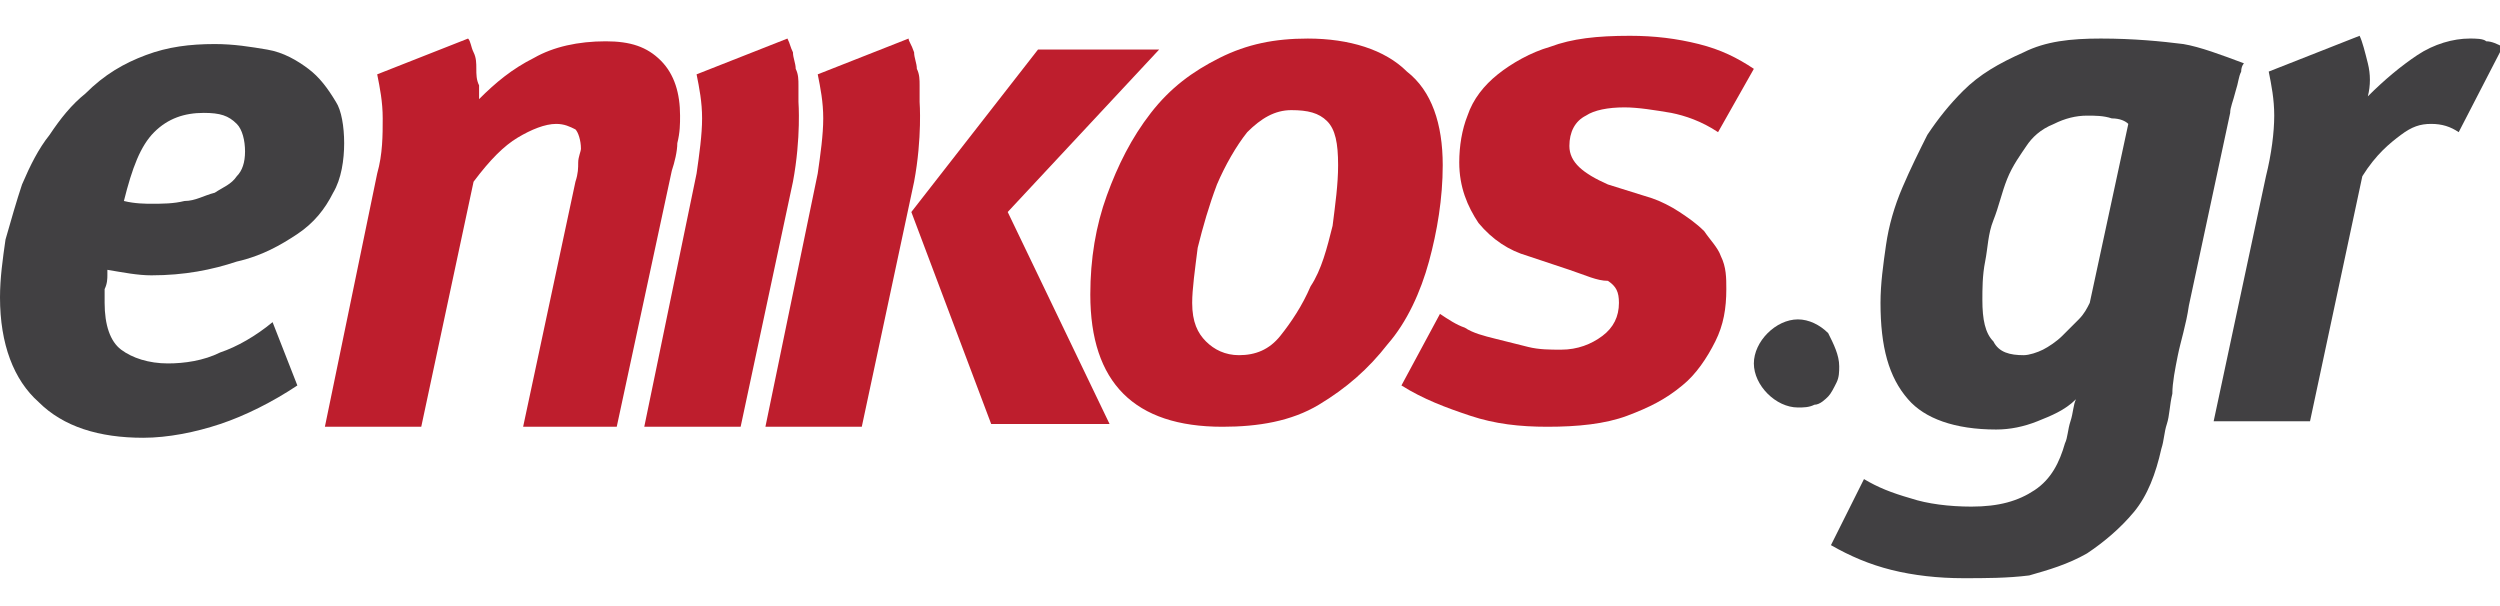 <?xml version="1.0" encoding="utf-8"?>
<!-- Generator: Adobe Illustrator 25.2.3, SVG Export Plug-In . SVG Version: 6.00 Build 0)  -->
<svg version="1.1" id="Layer_1" xmlns="http://www.w3.org/2000/svg" xmlns:xlink="http://www.w3.org/1999/xlink" x="0px" y="0px"
	 viewBox="0 0 90.8 22" style="enable-background:new 0 0 90.8 22;" xml:space="preserve">
<style type="text/css">
	.st0{fill:#BE1E2D;}
	.st1{fill:#414042;}
</style>
<g>
	<g>
		<path class="st0" d="M-281.8-11c0,0.8,0,1.7-0.1,2.6c-0.1,0.9-0.2,1.8-0.4,2.6l-5.4,25.6h-9.7l5.2-24.4c0.1-0.7,0.3-1.4,0.4-1.9
			c0.1-0.6,0.1-1,0.1-1.4c0-0.9-0.2-1.5-0.6-1.9c-0.4-0.3-1.1-0.5-1.9-0.5c-1.2,0-2.4,0.4-3.8,1.2c-1.4,0.8-2.8,2.3-4.4,4.4
			l-5.2,24.5h-9.7l5.3-25.3c0.4-2.1,0.6-3.9,0.6-5.5c0-1.6-0.2-3.1-0.6-4.4l9.1-3.6c0.1,0.3,0.3,0.7,0.4,1.2
			c0.1,0.5,0.3,1.1,0.3,1.7c0.1,0.6,0.1,1.2,0.2,1.7c0,0.6,0,1,0,1.4c1.6-1.7,3.4-3.1,5.4-4.1c2-1,4.5-1.5,7.2-1.5
			c2.4,0,4.2,0.7,5.6,2C-282.5-15.1-281.8-13.3-281.8-11z"/>
		<path class="st0" d="M-249.1-1.4l10.1,21.2h-11.6l-8.1-21.2l12.7-16.3h12.2L-249.1-1.4z"/>
		<path class="st0" d="M-205.5-6.2c0,3.3-0.4,6.6-1.3,9.7c-0.9,3.1-2.2,5.9-4,8.4c-1.8,2.5-4.1,4.5-6.8,5.9s-6,2.2-9.7,2.2
			c-4.3,0-7.6-1.1-9.9-3.4c-2.3-2.3-3.4-5.6-3.4-9.9c0-3.5,0.5-6.8,1.6-10c1-3.1,2.5-5.9,4.4-8.2c1.9-2.3,4.1-4.2,6.8-5.6
			c2.7-1.4,5.6-2.1,8.8-2.1c4.2,0,7.6,1.1,10,3.3C-206.7-13.5-205.5-10.4-205.5-6.2z M-216-6.2c0-2.2-0.4-3.7-1.2-4.4
			c-0.8-0.8-1.9-1.1-3.4-1.1c-1.7,0-3.1,0.7-4.3,2.2c-1.2,1.5-2.2,3.3-3,5.3c-0.8,2.1-1.4,4.2-1.8,6.4c-0.4,2.2-0.6,4-0.6,5.5
			c0,1.8,0.4,3.1,1.2,4c0.8,0.8,2,1.2,3.4,1.2c1.6,0,3-0.6,4.2-1.9c1.2-1.3,2.2-2.9,3-4.9c0.8-2,1.4-4,1.8-6.2
			C-216.3-2.3-216-4.3-216-6.2z"/>
		<path class="st0" d="M-178.1-9.4c-1.7-1-3.2-1.6-4.8-2c-1.5-0.4-3-0.5-4.4-0.5c-1.6,0-2.9,0.3-4,0.9c-1,0.6-1.6,1.6-1.6,3
			c0,1.6,1.3,2.8,4,3.7l4.2,1.5c0.9,0.3,1.8,0.8,2.7,1.3c0.9,0.5,1.7,1.2,2.4,1.9c0.7,0.7,1.2,1.6,1.7,2.6c0.4,1,0.7,2.1,0.7,3.3
			c0,1.9-0.4,3.6-1.1,5.3c-0.7,1.7-1.9,3.2-3.4,4.5c-1.5,1.3-3.4,2.3-5.6,3.1c-2.2,0.8-4.9,1.1-8,1.1c-2.8,0-5.4-0.4-7.8-1.1
			s-4.7-1.8-6.8-3l4-7.2c0.7,0.5,1.6,1,2.5,1.5c1,0.5,2,0.9,3,1.2c1,0.3,2.1,0.6,3.3,0.8c1.1,0.2,2.2,0.3,3.3,0.3
			c1.6,0,3-0.5,4.1-1.4c1.1-0.9,1.7-2,1.7-3.3c0-1-0.4-1.7-1.2-2.2s-2-1-3.6-1.6l-4.2-1.5c-1.9-0.7-3.6-1.8-4.9-3.3
			c-1.3-1.5-2-3.6-2-6.1c0-1.6,0.3-3.2,1-4.7c0.6-1.5,1.6-2.9,3-4.1c1.4-1.2,3.2-2.2,5.3-2.9c2.2-0.7,4.8-1.1,7.9-1.1
			c2.5,0,4.8,0.3,6.9,0.9c2.1,0.6,3.9,1.4,5.5,2.4L-178.1-9.4z"/>
	</g>
	<path class="st0" d="M-269.9-12.5c0-0.4-0.1-1.2-0.1-1.8c0-0.6-0.1-1.1-0.2-1.7c-0.1-0.6-0.2-1.1-0.3-1.7c-0.1-0.5-0.3-1-0.4-1.2
		l-9.1,3.6c0.4,1.3,0.6,2.7,0.6,4.4c0,1.6-0.2,3.5-0.6,5.5l-5.3,25.3h9.7l5.2-24.5C-269.6-9-269.9-12.5-269.9-12.5z"/>
	<path class="st0" d="M-257.9-12.5c0-0.4-0.1-1.2-0.1-1.8c0-0.6-0.1-1.1-0.2-1.7c-0.1-0.6-0.2-1.1-0.3-1.7c-0.1-0.5-0.3-1-0.4-1.2
		l-9.1,3.6c0.4,1.3,0.6,2.7,0.6,4.4c0,1.6-0.2,3.5-0.6,5.5l-5.3,25.3h9.7l5.2-24.5C-257.6-9-257.9-12.5-257.9-12.5z"/>
	<path class="st1" d="M-315.4-8.3c0,1.8-0.4,3.5-1.2,5c-0.8,1.6-2,3-3.6,4.1c-1.6,1.2-3.6,2.1-6,2.8c-2.4,0.7-5.2,1-8.3,1
		c-1.3,0-2.8-0.2-4.5-0.5c0,0,0,0.3-0.1,0.7c0,0.4-0.1,0.9-0.2,1.4c-0.1,0.6-0.1,1-0.1,1.3c0,2.2,0.5,3.7,1.6,4.7
		c1.1,0.9,2.7,1.4,4.7,1.4c1.7,0,3.5-0.3,5.2-1c1.8-0.7,3.5-1.7,5.3-3l2.5,6.2c-2.6,1.8-5.1,3.1-7.6,3.9c-2.5,0.8-5.1,1.3-7.8,1.3
		c-4.5,0-8.1-1.2-10.6-3.5c-2.5-2.3-3.8-5.8-3.8-10.4c0-2,0.2-3.9,0.6-5.9c0.4-1.9,1-3.8,1.7-5.6c0.7-1.8,1.6-3.5,2.7-5.1
		c1-1.6,2.2-3,3.5-4.2c1.9-1.8,3.9-3.1,6-3.9c2.1-0.8,4.5-1.1,7-1.1c1.9,0,3.6,0.2,5.2,0.6c1.6,0.4,2.9,1,4.1,1.8
		c1.1,0.8,2,1.9,2.7,3.2C-315.8-11.7-315.4-10.1-315.4-8.3z M-325.4-7.5c0-1.1-0.3-2.1-0.9-2.8c-0.6-0.7-1.6-1.1-3.1-1.1
		c-1.9,0-3.5,0.6-4.9,1.9c-1.4,1.3-2.4,3.6-3.2,6.9c1.2,0.2,2.1,0.4,2.8,0.4c1.1,0,2.2-0.1,3.3-0.3c1.1-0.2,2.1-0.5,3-0.9
		c0.9-0.4,1.6-1,2.2-1.6C-325.7-5.7-325.4-6.5-325.4-7.5z"/>
</g>
<g>
	<g>
		<path class="st1" d="M-165.9,14c0,0.6-0.1,1.2-0.3,1.7c-0.2,0.5-0.5,1-0.9,1.4c-0.4,0.4-0.9,0.7-1.4,0.9c-0.5,0.2-1.1,0.3-1.7,0.3
			c-1.2,0-2.2-0.4-3.1-1.3c-0.8-0.9-1.3-1.9-1.3-3.1c0-1.2,0.4-2.2,1.3-3c0.8-0.8,1.9-1.3,3-1.3c1.2,0,2.2,0.4,3.1,1.3
			C-166.3,11.8-165.9,12.8-165.9,14z"/>
		<path class="st1" d="M-125.5-16.3c-0.1,0.1-0.1,0.4-0.3,0.9c-0.1,0.5-0.3,1.2-0.6,2c-0.2,0.8-0.4,1.5-0.5,2.1L-131,7.9
			c-0.4,1.8-0.7,3.5-1,4.9c-0.3,1.4-0.5,2.7-0.7,3.8c-0.2,1.1-0.3,2.2-0.5,3.1c-0.1,0.9-0.3,1.8-0.5,2.6c-0.5,2.5-1.5,4.6-2.8,6.3
			c-1.3,1.7-2.9,3-4.7,4c-1.8,1-3.8,1.7-5.9,2.1c-2.1,0.4-4.3,0.6-6.5,0.6c-2.5,0-4.8-0.3-7.1-0.9c-2.3-0.6-4.2-1.4-5.9-2.4l3.4-6.6
			c1.3,0.8,2.8,1.5,4.6,1.9c1.8,0.5,3.8,0.7,5.9,0.7c2.7,0,4.8-0.6,6.4-1.7c1.6-1.2,2.6-2.7,3-4.7c0.1-0.7,0.3-1.4,0.5-2.3
			c0.2-0.8,0.4-1.6,0.6-2.2c-1.1,1-2.4,1.7-3.8,2.3c-1.4,0.6-2.9,0.8-4.3,0.8c-4.1,0-7.1-1-8.9-3.1c-1.8-2.1-2.7-5.3-2.7-9.7
			c0-1.8,0.2-3.7,0.5-5.7c0.3-1.9,0.9-3.8,1.6-5.6c0.7-1.8,1.6-3.6,2.6-5.2c1-1.7,2.1-3.1,3.5-4.4c1.7-1.6,3.7-2.9,6-3.9
			c2.3-1,4.8-1.5,7.6-1.5c3.2,0,5.9,0.2,8.2,0.5C-129.8-17.9-127.6-17.2-125.5-16.3z M-136.8-10.2c-0.4-0.3-0.9-0.5-1.7-0.7
			c-0.7-0.1-1.5-0.2-2.4-0.2c-1,0-2.1,0.3-3.3,0.9c-1.2,0.6-2.2,1.4-2.9,2.3c-0.7,0.9-1.3,2-1.9,3.2c-0.6,1.2-1,2.5-1.4,3.9
			s-0.7,2.7-0.9,4.1c-0.2,1.4-0.3,2.6-0.3,3.8c0,1.8,0.3,3.2,1,4.2c0.7,1,1.6,1.5,2.9,1.5c0.6,0,1.3-0.2,2-0.5
			c0.7-0.3,1.3-0.7,2-1.2c0.6-0.5,1.2-1,1.7-1.6c0.5-0.6,0.9-1.1,1.2-1.6L-136.8-10.2z"/>
	</g>
</g>
<path class="st1" d="M-103.9-9.5c-0.8-0.5-1.8-0.7-2.8-0.7c-1,0-2,0.4-3.1,1.1c-1.1,0.7-2.4,2.1-3.9,4l-5.2,24.4h-9.8l5.3-24.6
	c0.5-2.3,0.8-4.3,0.8-6c0-1.7-0.2-3.1-0.6-4.3l9-3.6c0.3,0.6,0.5,1.5,0.8,2.7c0.2,1.2,0.3,2.3,0.1,3.4c1.6-1.7,3.3-3.1,5.1-4.1
	c1.7-1,3.5-1.6,5.4-1.6c0.7,0,1.2,0,1.7,0.1c0.4,0.1,1,0.3,1.7,0.7L-103.9-9.5z"/>
<g>
	<g>
		<path class="st0" d="M24.7,4.2c0,0.3,0,0.6-0.1,1c0,0.3-0.1,0.7-0.2,1l-2,9.3H19l1.9-8.9C21,6.3,21,6.1,21,5.9
			c0-0.2,0.1-0.4,0.1-0.5c0-0.3-0.1-0.6-0.2-0.7c-0.2-0.1-0.4-0.2-0.7-0.2c-0.4,0-0.9,0.2-1.4,0.5c-0.5,0.3-1,0.8-1.6,1.6l-1.9,8.9
			h-3.5l1.9-9.2c0.2-0.7,0.2-1.4,0.2-2c0-0.6-0.1-1.1-0.2-1.6L17,1.4c0.1,0.1,0.1,0.3,0.2,0.5c0.1,0.2,0.1,0.4,0.1,0.6
			c0,0.2,0,0.4,0.1,0.6c0,0.2,0,0.4,0,0.5c0.6-0.6,1.2-1.1,2-1.5C20.1,1.7,21,1.5,22,1.5c0.9,0,1.5,0.2,2,0.7
			C24.5,2.7,24.7,3.4,24.7,4.2z"/>
		<path class="st0" d="M36.6,7.7l3.7,7.7H36l-2.9-7.7l4.6-5.9h4.4L36.6,7.7z"/>
		<path class="st0" d="M52.4,6c0,1.2-0.2,2.4-0.5,3.5c-0.3,1.1-0.8,2.2-1.5,3c-0.7,0.9-1.5,1.6-2.5,2.2s-2.2,0.8-3.5,0.8
			c-1.6,0-2.8-0.4-3.6-1.2c-0.8-0.8-1.2-2-1.2-3.6c0-1.3,0.2-2.5,0.6-3.6c0.4-1.1,0.9-2.1,1.6-3c0.7-0.9,1.5-1.5,2.5-2
			c1-0.5,2-0.7,3.2-0.7c1.5,0,2.8,0.4,3.6,1.2C52,3.3,52.4,4.5,52.4,6z M48.6,6c0-0.8-0.1-1.3-0.4-1.6C47.9,4.1,47.5,4,46.9,4
			c-0.6,0-1.1,0.3-1.6,0.8c-0.4,0.5-0.8,1.2-1.1,1.9c-0.3,0.8-0.5,1.5-0.7,2.3c-0.1,0.8-0.2,1.5-0.2,2c0,0.7,0.2,1.1,0.5,1.4
			c0.3,0.3,0.7,0.5,1.2,0.5c0.6,0,1.1-0.2,1.5-0.7c0.4-0.5,0.8-1.1,1.1-1.8C48,9.8,48.2,9,48.4,8.2C48.5,7.4,48.6,6.7,48.6,6z"/>
		<path class="st0" d="M62.4,4.8c-0.6-0.4-1.2-0.6-1.7-0.7C60.1,4,59.5,3.9,59,3.9c-0.6,0-1.1,0.1-1.4,0.3C57.2,4.4,57,4.8,57,5.3
			c0,0.6,0.5,1,1.4,1.4L60,7.2c0.3,0.1,0.7,0.3,1,0.5c0.3,0.2,0.6,0.4,0.9,0.7c0.2,0.3,0.5,0.6,0.6,0.9c0.2,0.4,0.2,0.8,0.2,1.2
			c0,0.7-0.1,1.3-0.4,1.9c-0.3,0.6-0.7,1.2-1.2,1.6c-0.6,0.5-1.2,0.8-2,1.1c-0.8,0.3-1.8,0.4-2.9,0.4c-1,0-1.9-0.1-2.8-0.4
			s-1.7-0.6-2.5-1.1l1.4-2.6c0.3,0.2,0.6,0.4,0.9,0.5c0.3,0.2,0.7,0.3,1.1,0.4c0.4,0.1,0.8,0.2,1.2,0.3c0.4,0.1,0.8,0.1,1.2,0.1
			c0.6,0,1.1-0.2,1.5-0.5c0.4-0.3,0.6-0.7,0.6-1.2c0-0.4-0.1-0.6-0.4-0.8C58,10.2,57.6,10,57,9.8l-1.5-0.5c-0.7-0.2-1.3-0.6-1.8-1.2
			C53.3,7.5,53,6.8,53,5.9c0-0.6,0.1-1.2,0.3-1.7c0.2-0.6,0.6-1.1,1.1-1.5c0.5-0.4,1.2-0.8,1.9-1c0.8-0.3,1.7-0.4,2.9-0.4
			c0.9,0,1.7,0.1,2.5,0.3c0.8,0.2,1.4,0.5,2,0.9L62.4,4.8z"/>
	</g>
	<path class="st0" d="M29,3.7c0-0.1,0-0.4,0-0.6c0-0.2,0-0.4-0.1-0.6c0-0.2-0.1-0.4-0.1-0.6c-0.1-0.2-0.1-0.3-0.2-0.5l-3.3,1.3
		c0.1,0.5,0.2,1,0.2,1.6c0,0.6-0.1,1.3-0.2,2l-1.9,9.2h3.5l1.9-8.9C29.1,5,29,3.7,29,3.7z"/>
	<path class="st0" d="M33.4,3.7c0-0.1,0-0.4,0-0.6c0-0.2,0-0.4-0.1-0.6c0-0.2-0.1-0.4-0.1-0.6C33.1,1.6,33,1.5,33,1.4l-3.3,1.3
		c0.1,0.5,0.2,1,0.2,1.6c0,0.6-0.1,1.3-0.2,2l-1.9,9.2h3.5l1.9-8.9C33.5,5,33.4,3.7,33.4,3.7z"/>
	<path class="st1" d="M12.5,5.2c0,0.6-0.1,1.3-0.4,1.8c-0.3,0.6-0.7,1.1-1.3,1.5c-0.6,0.4-1.3,0.8-2.2,1C7.7,9.8,6.7,10,5.5,10
		c-0.5,0-1-0.1-1.6-0.2c0,0,0,0.1,0,0.2c0,0.1,0,0.3-0.1,0.5c0,0.2,0,0.4,0,0.5c0,0.8,0.2,1.4,0.6,1.7c0.4,0.3,1,0.5,1.7,0.5
		c0.6,0,1.3-0.1,1.9-0.4c0.6-0.2,1.3-0.6,1.9-1.1l0.9,2.3c-0.9,0.6-1.9,1.1-2.8,1.4c-0.9,0.3-1.9,0.5-2.8,0.5
		c-1.6,0-2.9-0.4-3.8-1.3C0.5,13.8,0,12.5,0,10.8c0-0.7,0.1-1.4,0.2-2.1c0.2-0.7,0.4-1.4,0.6-2c0.3-0.7,0.6-1.3,1-1.8
		c0.4-0.6,0.8-1.1,1.3-1.5c0.7-0.7,1.4-1.1,2.2-1.4c0.8-0.3,1.6-0.4,2.5-0.4c0.7,0,1.3,0.1,1.9,0.2c0.6,0.1,1.1,0.4,1.5,0.7
		c0.4,0.3,0.7,0.7,1,1.2C12.4,4,12.5,4.6,12.5,5.2z M8.9,5.5c0-0.4-0.1-0.8-0.3-1C8.3,4.2,8,4.1,7.4,4.1c-0.7,0-1.3,0.2-1.8,0.7
		C5.1,5.3,4.8,6.1,4.5,7.3c0.4,0.1,0.8,0.1,1,0.1c0.4,0,0.8,0,1.2-0.1C7.1,7.3,7.4,7.1,7.8,7c0.3-0.2,0.6-0.3,0.8-0.6
		C8.8,6.2,8.9,5.9,8.9,5.5z"/>
</g>
<g>
	<g>
		<path class="st1" d="M66.8,13.3c0,0.2,0,0.4-0.1,0.6c-0.1,0.2-0.2,0.4-0.3,0.5c-0.1,0.1-0.3,0.3-0.5,0.3c-0.2,0.1-0.4,0.1-0.6,0.1
			c-0.4,0-0.8-0.2-1.1-0.5c-0.3-0.3-0.5-0.7-0.5-1.1c0-0.4,0.2-0.8,0.5-1.1c0.3-0.3,0.7-0.5,1.1-0.5c0.4,0,0.8,0.2,1.1,0.5
			C66.6,12.5,66.8,12.9,66.8,13.3z"/>
		<path class="st1" d="M81.5,2.3c0,0-0.1,0.1-0.1,0.3c-0.1,0.2-0.1,0.4-0.2,0.7C81.1,3.7,81,3.9,81,4.1l-1.5,7
			c-0.1,0.7-0.3,1.3-0.4,1.8c-0.1,0.5-0.2,1-0.2,1.4c-0.1,0.4-0.1,0.8-0.2,1.1c-0.1,0.3-0.1,0.6-0.2,0.9c-0.2,0.9-0.5,1.7-1,2.3
			c-0.5,0.6-1.1,1.1-1.7,1.5c-0.7,0.4-1.4,0.6-2.1,0.8C72.9,21,72.1,21,71.3,21c-0.9,0-1.8-0.1-2.6-0.3c-0.8-0.2-1.5-0.5-2.2-0.9
			l1.2-2.4c0.5,0.3,1,0.5,1.7,0.7c0.6,0.2,1.4,0.3,2.2,0.3c1,0,1.7-0.2,2.3-0.6c0.6-0.4,0.9-1,1.1-1.7c0.1-0.2,0.1-0.5,0.2-0.8
			c0.1-0.3,0.1-0.6,0.2-0.8c-0.4,0.4-0.9,0.6-1.4,0.8c-0.5,0.2-1,0.3-1.5,0.3c-1.5,0-2.6-0.4-3.2-1.1c-0.7-0.8-1-1.9-1-3.5
			c0-0.7,0.1-1.4,0.2-2.1c0.1-0.7,0.3-1.4,0.6-2.1c0.3-0.7,0.6-1.3,0.9-1.9c0.4-0.6,0.8-1.1,1.3-1.6c0.6-0.6,1.3-1,2.2-1.4
			c0.8-0.4,1.7-0.5,2.8-0.5c1.2,0,2.2,0.1,3,0.2C79.9,1.7,80.7,2,81.5,2.3z M77.3,4.5c-0.1-0.1-0.3-0.2-0.6-0.2
			c-0.3-0.1-0.6-0.1-0.9-0.1c-0.4,0-0.8,0.1-1.2,0.3c-0.5,0.2-0.8,0.5-1,0.8c-0.2,0.3-0.5,0.7-0.7,1.2C72.7,7,72.6,7.5,72.4,8
			s-0.2,1-0.3,1.5c-0.1,0.5-0.1,1-0.1,1.4c0,0.7,0.1,1.2,0.4,1.5c0.2,0.4,0.6,0.5,1.1,0.5c0.2,0,0.5-0.1,0.7-0.2
			c0.2-0.1,0.5-0.3,0.7-0.5c0.2-0.2,0.4-0.4,0.6-0.6c0.2-0.2,0.3-0.4,0.4-0.6L77.3,4.5z"/>
	</g>
</g>
<path class="st1" d="M89.3,4.8c-0.3-0.2-0.6-0.3-1-0.3c-0.4,0-0.7,0.1-1.1,0.4c-0.4,0.3-0.9,0.7-1.4,1.5l-1.9,8.9h-3.5l1.9-8.9
	c0.2-0.8,0.3-1.6,0.3-2.2c0-0.6-0.1-1.1-0.2-1.6l3.3-1.3c0.1,0.2,0.2,0.6,0.3,1c0.1,0.4,0.1,0.8,0,1.2c0.6-0.6,1.2-1.1,1.8-1.5
	c0.6-0.4,1.3-0.6,1.9-0.6c0.2,0,0.5,0,0.6,0.1c0.2,0,0.4,0.1,0.6,0.2L89.3,4.8z"/>
</svg>
